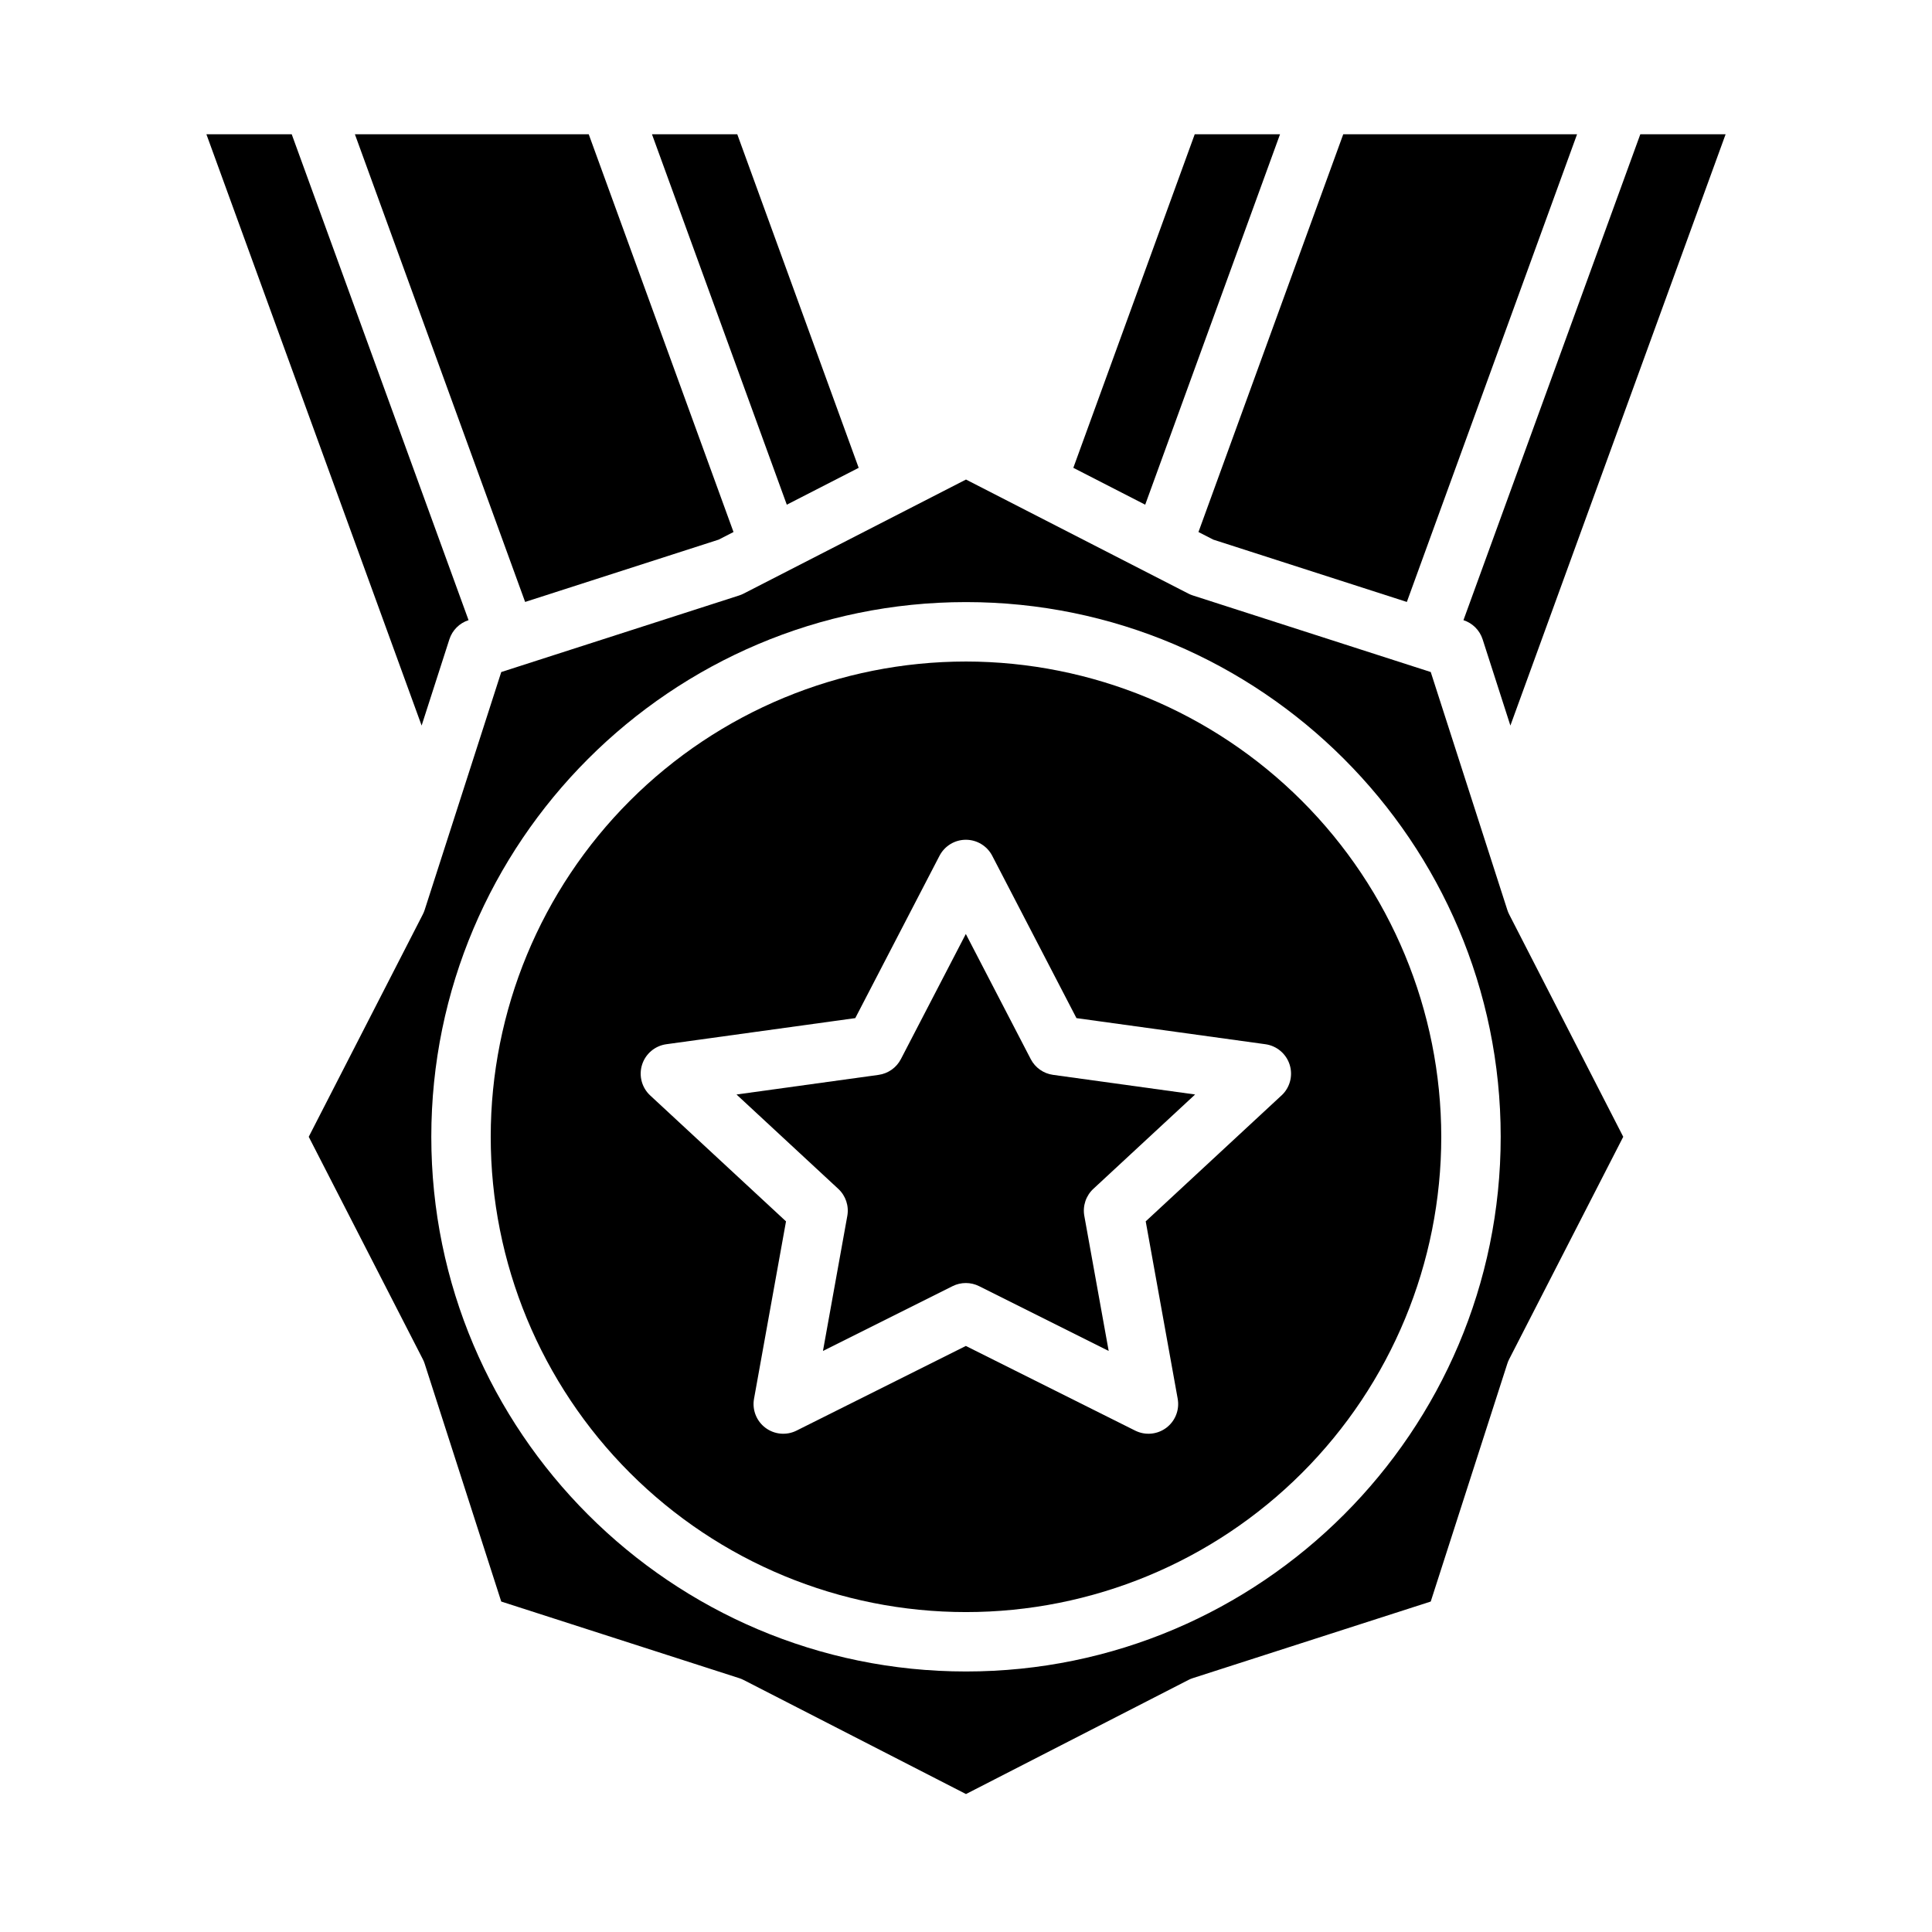 <?xml version="1.0" encoding="UTF-8"?>
<!-- Uploaded to: ICON Repo, www.iconrepo.com, Generator: ICON Repo Mixer Tools -->
<svg fill="#000000" width="800px" height="800px" version="1.1" viewBox="144 144 512 512" xmlns="http://www.w3.org/2000/svg">
 <g>
  <path d="m483.22 179.58h-22.605l-32.172 88.398 19.047 9.77z"/>
  <path d="m371.56 267.98-32.176-88.398h-22.605l35.73 98.168z"/>
  <path d="m543.46 385.15-20.297-63.055-63.055-20.297c-0.406-0.129-0.801-0.297-1.184-0.492l-58.926-30.223-58.93 30.227c-0.379 0.195-0.773 0.359-1.18 0.492l-63.051 20.297-20.301 63.055c-0.133 0.406-0.297 0.801-0.492 1.18l-30.227 58.926 30.227 58.93c0.199 0.379 0.363 0.773 0.492 1.18l20.297 63.055 63.055 20.301v-0.004c0.406 0.133 0.801 0.297 1.184 0.492l58.926 30.227 58.93-30.227h-0.004c0.383-0.199 0.777-0.363 1.184-0.492l63.051-20.297 20.301-63.055c0.129-0.406 0.293-0.805 0.492-1.184l30.223-58.926-30.227-58.93c-0.195-0.379-0.359-0.773-0.488-1.18zm-143.46 201.81c-78.129 0-141.7-63.566-141.7-141.7s63.566-141.7 141.7-141.7 141.7 63.566 141.7 141.7c0 78.125-63.566 141.7-141.7 141.7z"/>
  <path d="m531.83 308.35c2.414 0.777 4.305 2.668 5.082 5.082l7.356 22.852 57.035-156.7h-22.605z"/>
  <path d="m465.54 287.01 51.289 16.512 45.109-123.94h-61.965l-38.367 105.41z"/>
  <path d="m334.45 287.01 3.938-2.019-38.367-105.41h-61.969l45.113 123.94z"/>
  <path d="m400 319.31c-33.406 0-65.441 13.273-89.062 36.891-23.621 23.621-36.891 55.66-36.891 89.062 0 33.406 13.27 65.441 36.891 89.062 23.621 23.621 55.656 36.891 89.062 36.891 33.402 0 65.441-13.27 89.059-36.891 23.621-23.621 36.891-55.656 36.891-89.062-0.035-33.391-13.316-65.406-36.93-89.02-23.613-23.613-55.629-36.895-89.02-36.934zm83.613 114.99-35.988 33.371 8.477 47.016v0.004c0.527 2.93-0.645 5.91-3.027 7.695-2.387 1.785-5.574 2.074-8.242 0.738l-44.871-22.434-44.871 22.434h0.004c-2.668 1.336-5.856 1.047-8.238-0.738-2.387-1.785-3.559-4.766-3.031-7.695l8.477-47.016-35.992-33.371c-2.231-2.07-3.07-5.238-2.156-8.141 0.914-2.898 3.418-5.016 6.434-5.434l50.07-6.918 22.32-43.02h0.004c1.352-2.609 4.047-4.246 6.984-4.246s5.633 1.637 6.988 4.246l22.32 43.02 50.07 6.918c3.016 0.418 5.519 2.535 6.434 5.434 0.914 2.902 0.074 6.07-2.16 8.141z"/>
  <path d="m417.16 424.68-17.207-33.168-17.211 33.168c-1.176 2.266-3.379 3.82-5.91 4.172l-37.648 5.203 26.969 25.004c1.969 1.824 2.871 4.527 2.394 7.168l-6.453 35.789 34.34-17.168c2.219-1.109 4.824-1.109 7.043 0l34.336 17.168-6.457-35.789c-0.477-2.644 0.426-5.344 2.394-7.172l26.969-25.004-37.648-5.203c-2.531-0.348-4.731-1.902-5.91-4.168z"/>
  <path d="m263.09 313.43c0.777-2.414 2.668-4.305 5.082-5.082l-46.863-128.77h-22.609l57.035 156.7z"/>
 </g>
</svg>